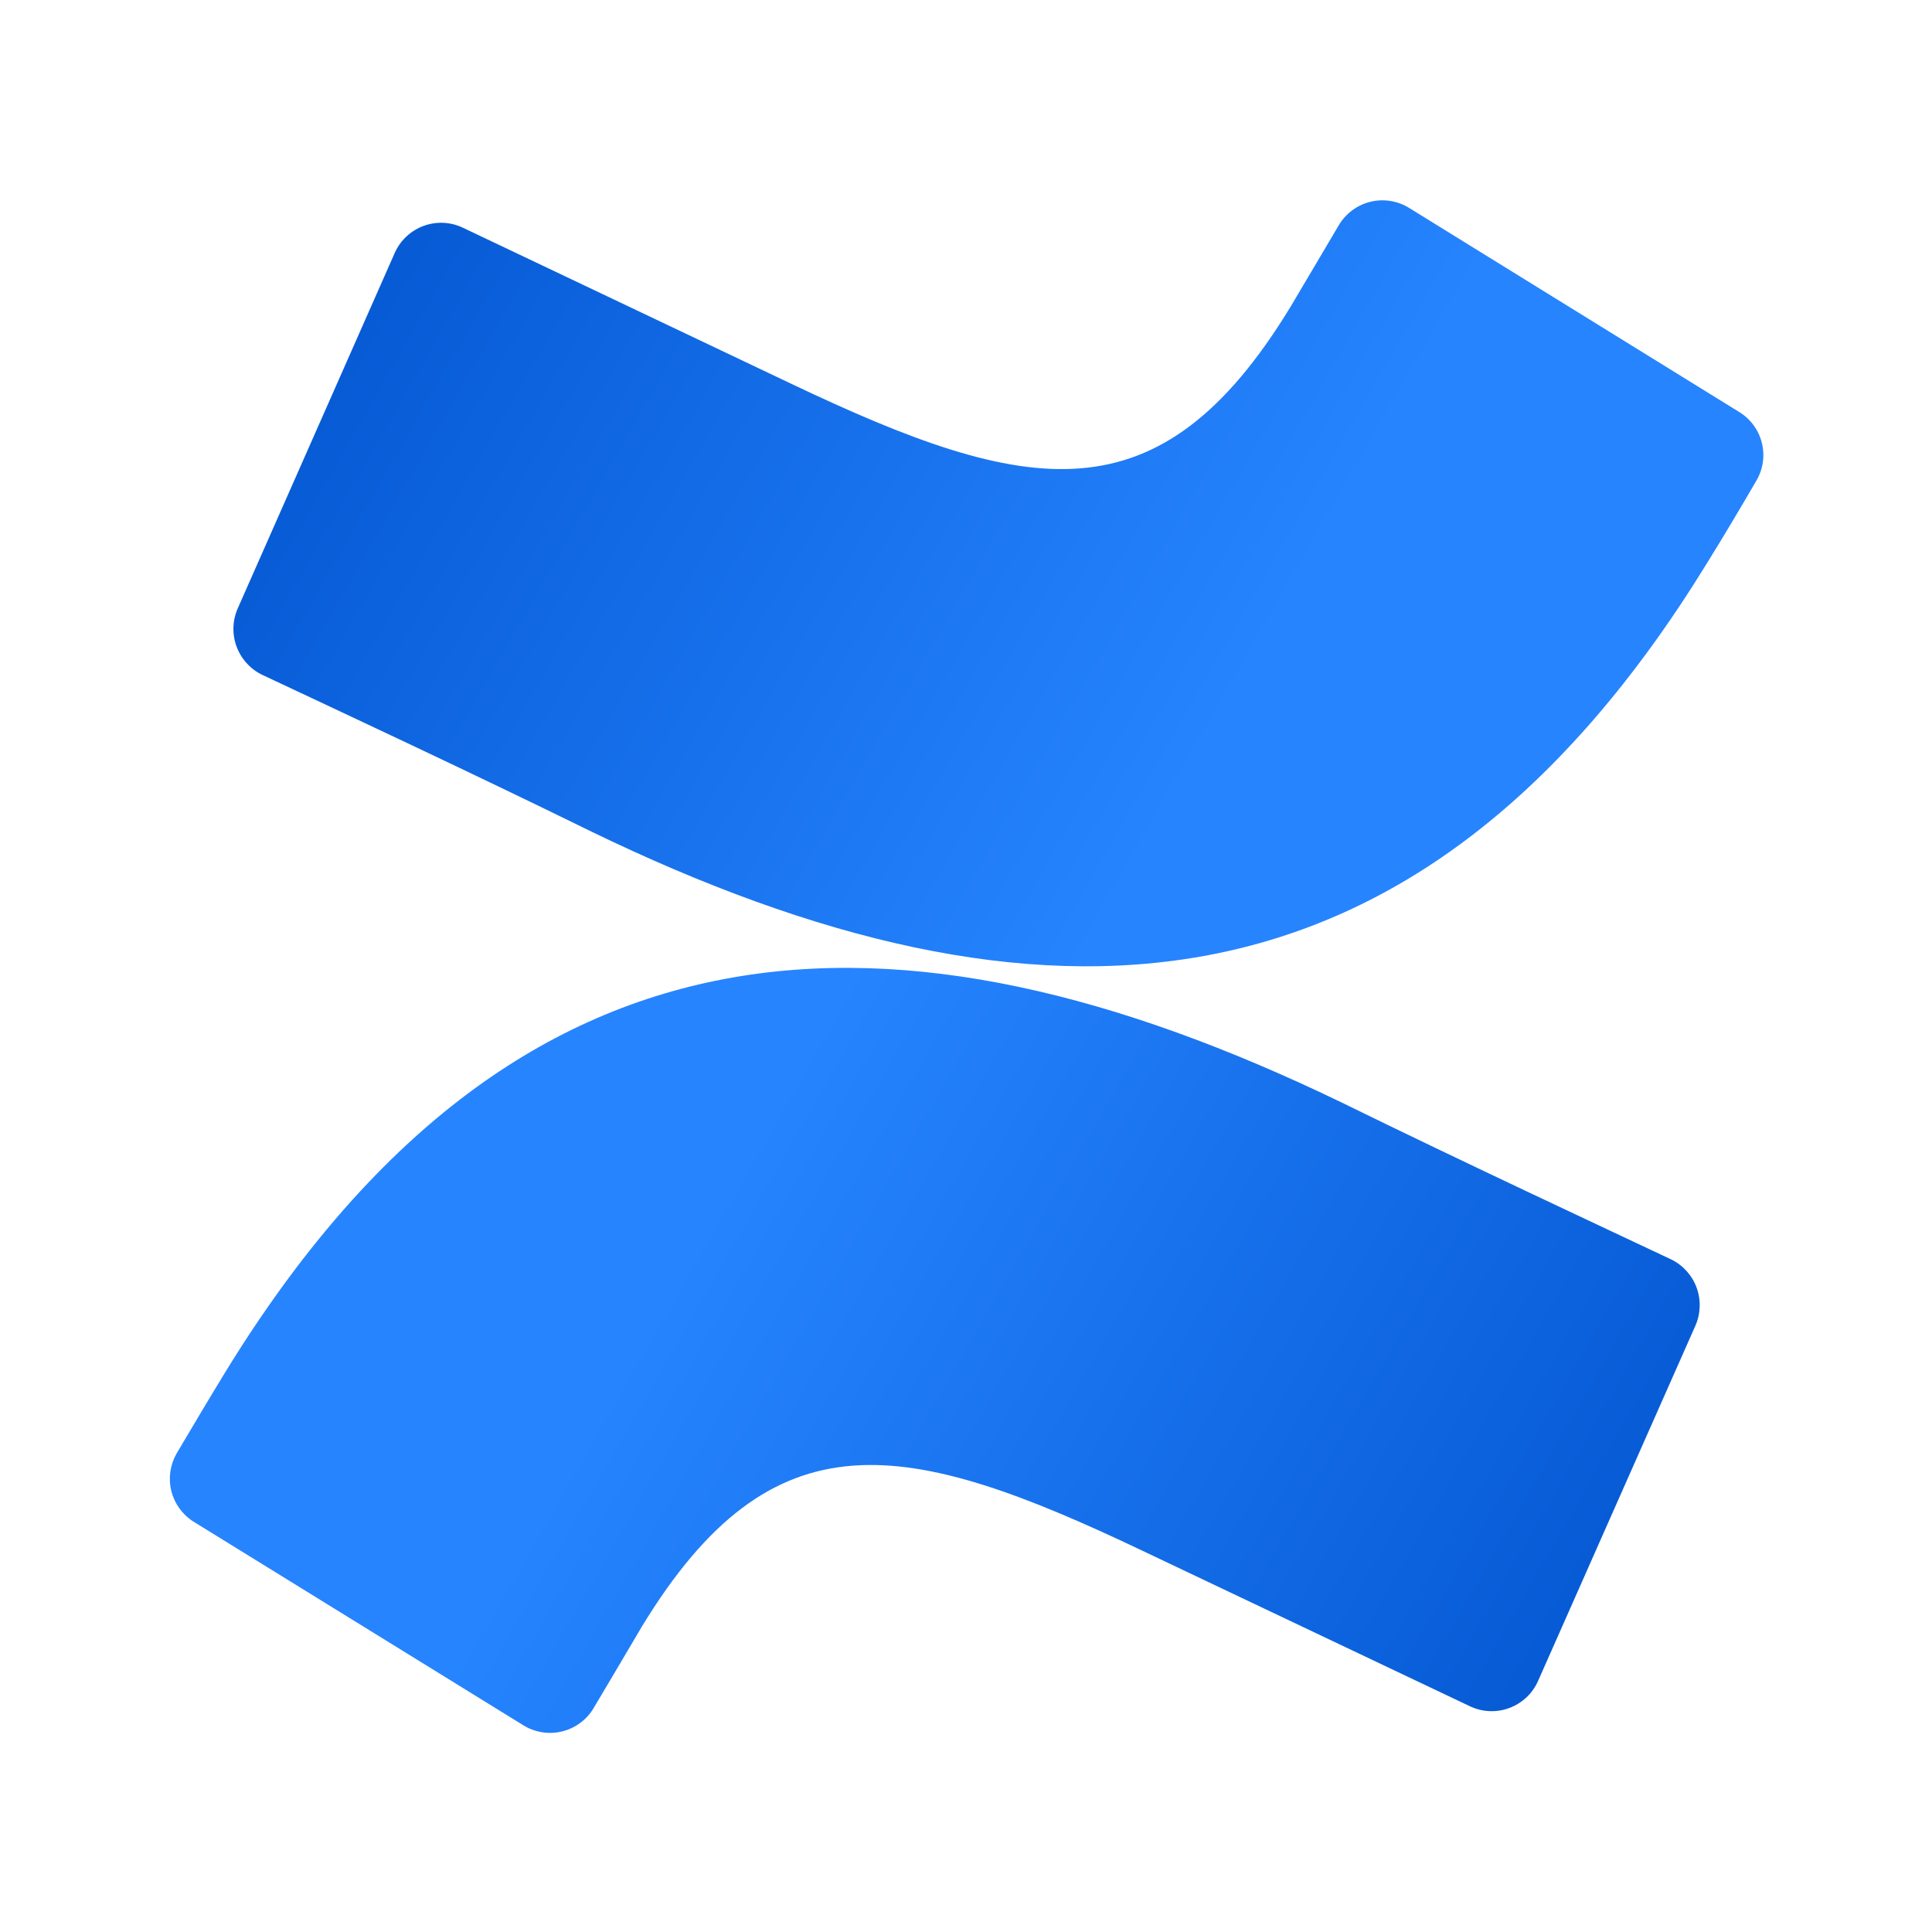 <svg width="48" height="48" viewBox="0 0 48 48" fill="none" xmlns="http://www.w3.org/2000/svg">
<rect width="48" height="48" fill="white"/>
<path d="M5.622 34.05C5.214 34.716 4.752 35.496 4.386 36.114C4.226 36.395 4.179 36.726 4.256 37.04C4.333 37.353 4.528 37.626 4.8 37.8L13.002 42.864C13.144 42.952 13.303 43.011 13.468 43.037C13.633 43.064 13.802 43.057 13.964 43.017C14.127 42.977 14.28 42.906 14.414 42.806C14.549 42.707 14.662 42.582 14.748 42.438C15.078 41.886 15.498 41.172 15.948 40.41C19.2 35.07 22.494 35.724 28.38 38.526L36.516 42.39C36.668 42.463 36.834 42.505 37.003 42.512C37.172 42.52 37.34 42.494 37.498 42.435C37.657 42.376 37.802 42.286 37.925 42.17C38.048 42.054 38.146 41.915 38.214 41.76L42.12 32.94C42.253 32.641 42.264 32.302 42.153 31.994C42.041 31.686 41.814 31.434 41.52 31.29C39.804 30.48 36.39 28.89 33.33 27.39C22.2 22.014 12.81 22.368 5.622 34.05Z" fill="url(#paint0_linear_2551_22618)"/>
<path d="M42.402 14.004C42.816 13.338 43.278 12.558 43.638 11.94C43.805 11.655 43.853 11.315 43.771 10.995C43.689 10.675 43.484 10.4 43.2 10.23L35.01 5.166C34.868 5.078 34.709 5.019 34.544 4.993C34.379 4.966 34.21 4.973 34.048 5.013C33.885 5.053 33.732 5.124 33.598 5.224C33.463 5.323 33.35 5.448 33.264 5.592C32.94 6.144 32.514 6.858 32.064 7.62C28.8 12.984 25.536 12.33 19.644 9.528L11.514 5.664C11.363 5.59 11.2 5.547 11.032 5.537C10.865 5.527 10.697 5.551 10.539 5.607C10.381 5.663 10.235 5.75 10.111 5.863C9.987 5.975 9.887 6.112 9.816 6.264L5.91 15.108C5.775 15.408 5.763 15.748 5.875 16.057C5.987 16.366 6.215 16.62 6.51 16.764C8.232 17.574 11.646 19.164 14.7 20.664C25.8 26.04 35.22 25.686 42.402 14.004Z" fill="url(#paint1_linear_2551_22618)"/>
<defs>
<linearGradient id="paint0_linear_2551_22618" x1="41.874" y1="45.486" x2="17.058" y2="31.224" gradientUnits="userSpaceOnUse">
<stop stop-color="#0052CC"/>
<stop offset="0.92" stop-color="#2380FB"/>
<stop offset="1" stop-color="#2684FF"/>
</linearGradient>
<linearGradient id="paint1_linear_2551_22618" x1="6.15" y1="2.562" x2="30.972" y2="16.824" gradientUnits="userSpaceOnUse">
<stop stop-color="#0052CC"/>
<stop offset="0.92" stop-color="#2380FB"/>
<stop offset="1" stop-color="#2684FF"/>
</linearGradient>
</defs>
</svg>
